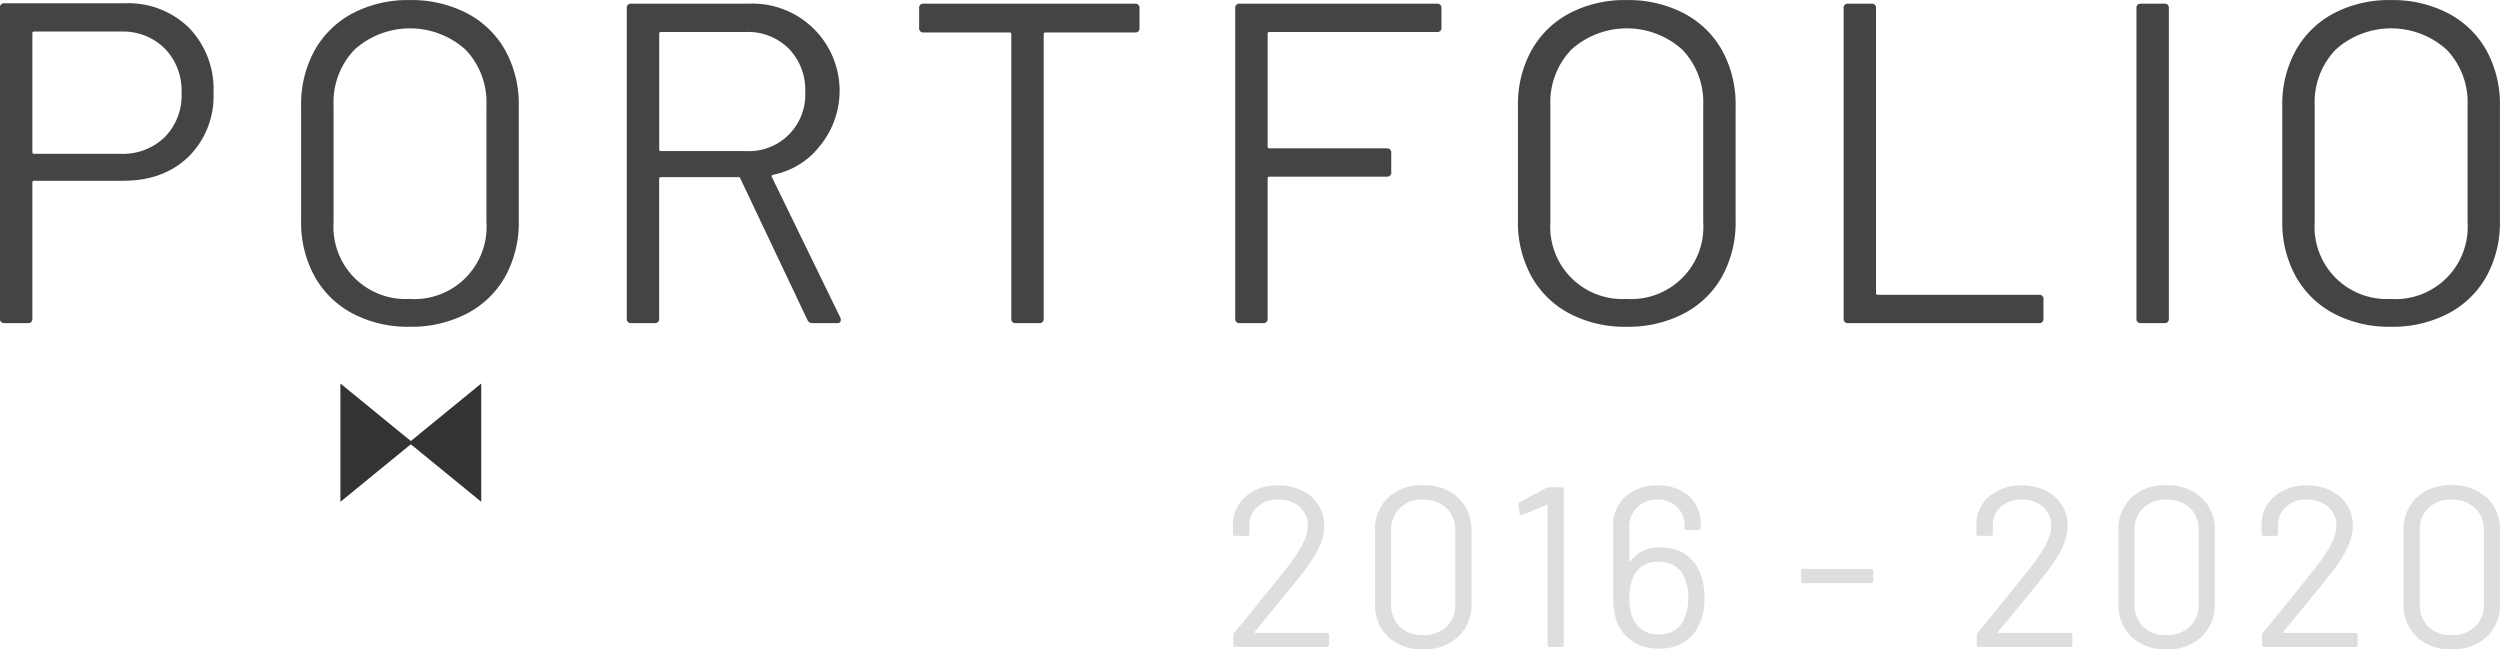 <svg id="txt_mv_title.svg" xmlns="http://www.w3.org/2000/svg" width="416.094" height="108.062" viewBox="0 0 416.094 108.062">
  <defs>
    <style>
      .cls-1 {
        fill: #333;
      }

      .cls-1, .cls-2, .cls-3 {
        fill-rule: evenodd;
      }

      .cls-2 {
        fill: #444;
      }

      .cls-3 {
        fill: #dedede;
      }
    </style>
  </defs>
  <path id="長方形_7" data-name="長方形 7" class="cls-1" d="M298.377,599.02l-12.052-9.845,12.052-9.846" transform="translate(-218.281 -515.5)"/>
  <path id="長方形_7-2" data-name="長方形 7" class="cls-1" d="M274.937,579.329l12.051,9.846-12.051,9.845" transform="translate(-218.281 -515.5)"/>
  <path id="PORTFOLIO" class="cls-2" d="M239.011,516.04H219.037a0.672,0.672,0,0,0-.76.759V568.52a0.671,0.671,0,0,0,.76.759h3.873a0.671,0.671,0,0,0,.759-0.759V545.887a0.269,0.269,0,0,1,.3-0.3h14.81q6.759,0,10.9-4.025a14.157,14.157,0,0,0,4.139-10.632,14.662,14.662,0,0,0-4.063-10.785,14.453,14.453,0,0,0-10.746-4.1h0ZM238.4,541.1h-14.43a0.268,0.268,0,0,1-.3-0.3V521.052a0.269,0.269,0,0,1,.3-0.3H238.4a9.867,9.867,0,0,1,7.291,2.81A10.063,10.063,0,0,1,248.5,531a9.837,9.837,0,0,1-2.81,7.329A9.939,9.939,0,0,1,238.4,541.1h0Zm48.075,28.784a19.979,19.979,0,0,0,9.531-2.2,15.5,15.5,0,0,0,6.38-6.19,18.523,18.523,0,0,0,2.24-9.227V533.128a18.529,18.529,0,0,0-2.24-9.228,15.511,15.511,0,0,0-6.38-6.189,19.99,19.99,0,0,0-9.531-2.2,19.765,19.765,0,0,0-9.494,2.2,15.558,15.558,0,0,0-6.341,6.189,18.519,18.519,0,0,0-2.241,9.228v19.139a18.513,18.513,0,0,0,2.241,9.227,15.548,15.548,0,0,0,6.341,6.19,19.754,19.754,0,0,0,9.494,2.2h0Zm0-4.633A12.005,12.005,0,0,1,273.8,552.5V533.052a12.653,12.653,0,0,1,3.493-9.3,13.819,13.819,0,0,1,18.455,0,12.654,12.654,0,0,1,3.494,9.3V552.5a12.014,12.014,0,0,1-12.759,12.759h0Zm67.112,4.025h4.025a0.507,0.507,0,0,0,.608-0.532,0.856,0.856,0,0,0-.076-0.379l-11.392-23.392c-0.1-.152-0.051-0.278.152-0.38a13,13,0,0,0,7.822-4.785,14.5,14.5,0,0,0-11.7-23.7h-19.67a0.671,0.671,0,0,0-.759.759V568.52a0.67,0.67,0,0,0,.759.759h3.873a0.672,0.672,0,0,0,.76-0.759V545.28a0.269,0.269,0,0,1,.3-0.3h12.911a0.3,0.3,0,0,1,.3.228l11.165,23.543a0.891,0.891,0,0,0,.911.532h0ZM328.3,520.825h14.126a9.585,9.585,0,0,1,7.139,2.772,9.786,9.786,0,0,1,2.734,7.177,9.381,9.381,0,0,1-9.873,9.873H328.3a0.268,0.268,0,0,1-.3-0.3V521.128a0.269,0.269,0,0,1,.3-0.3h0Zm78.884-4.709H372.02a0.671,0.671,0,0,0-.759.759v3.266a0.671,0.671,0,0,0,.759.76H386.3a0.269,0.269,0,0,1,.3.3V568.52a0.671,0.671,0,0,0,.759.759h3.874a0.671,0.671,0,0,0,.759-0.759V521.2a0.269,0.269,0,0,1,.3-0.3h14.886a0.672,0.672,0,0,0,.759-0.76v-3.266a0.672,0.672,0,0,0-.759-0.759h0Zm51.011,3.949v-3.19a0.672,0.672,0,0,0-.759-0.759h-32.81a0.671,0.671,0,0,0-.759.759V568.52a0.671,0.671,0,0,0,.759.759H428.5a0.671,0.671,0,0,0,.759-0.759V545.2a0.269,0.269,0,0,1,.3-0.3h19.518a0.672,0.672,0,0,0,.76-0.76v-3.189a0.672,0.672,0,0,0-.76-0.76H429.563a0.268,0.268,0,0,1-.3-0.3V521.128a0.269,0.269,0,0,1,.3-0.3h27.873a0.672,0.672,0,0,0,.759-0.76h0ZM489,569.887a19.98,19.98,0,0,0,9.532-2.2,15.5,15.5,0,0,0,6.379-6.19,18.523,18.523,0,0,0,2.241-9.227V533.128a18.53,18.53,0,0,0-2.241-9.228,15.508,15.508,0,0,0-6.379-6.189,19.992,19.992,0,0,0-9.532-2.2,19.761,19.761,0,0,0-9.493,2.2,15.56,15.56,0,0,0-6.342,6.189,18.519,18.519,0,0,0-2.24,9.228v19.139a18.512,18.512,0,0,0,2.24,9.227,15.55,15.55,0,0,0,6.342,6.19,19.75,19.75,0,0,0,9.493,2.2h0Zm0-4.633A12.007,12.007,0,0,1,476.321,552.5V533.052a12.65,12.65,0,0,1,3.494-9.3,13.819,13.819,0,0,1,18.455,0,12.658,12.658,0,0,1,3.494,9.3V552.5A12.014,12.014,0,0,1,489,565.254h0Zm36.886,4.025h31.746a0.671,0.671,0,0,0,.759-0.759v-3.19a0.672,0.672,0,0,0-.759-0.76h-26.81a0.268,0.268,0,0,1-.3-0.3V516.875a0.672,0.672,0,0,0-.759-0.759H525.89a0.672,0.672,0,0,0-.76.759V568.52a0.671,0.671,0,0,0,.76.759h0Zm48.733,0H578.5a0.671,0.671,0,0,0,.759-0.759V516.875a0.672,0.672,0,0,0-.759-0.759h-3.873a0.672,0.672,0,0,0-.76.759V568.52a0.671,0.671,0,0,0,.76.759h0Zm41.593,0.608a19.98,19.98,0,0,0,9.532-2.2,15.5,15.5,0,0,0,6.379-6.19,18.523,18.523,0,0,0,2.241-9.227V533.128a18.53,18.53,0,0,0-2.241-9.228,15.508,15.508,0,0,0-6.379-6.189,19.992,19.992,0,0,0-9.532-2.2,19.761,19.761,0,0,0-9.493,2.2,15.56,15.56,0,0,0-6.342,6.189,18.519,18.519,0,0,0-2.24,9.228v19.139a18.512,18.512,0,0,0,2.24,9.227,15.55,15.55,0,0,0,6.342,6.19,19.75,19.75,0,0,0,9.493,2.2h0Zm0-4.633A12.007,12.007,0,0,1,603.533,552.5V533.052a12.65,12.65,0,0,1,3.494-9.3,13.819,13.819,0,0,1,18.455,0,12.658,12.658,0,0,1,3.494,9.3V552.5a12.014,12.014,0,0,1-12.76,12.759h0Z" transform="translate(-218.281 -515.5)"/>
  <path id="_2016_-_2020" data-name="2016 - 2020" class="cls-3" d="M427.1,620.64l0.836-.987q5.316-6.417,7.177-8.81,3.57-4.557,3.57-7.785a6.372,6.372,0,0,0-3.645-5.886,8.889,8.889,0,0,0-4.025-.873,7.968,7.968,0,0,0-5.335,1.785,6.083,6.083,0,0,0-2.184,4.708v1.519a0.335,0.335,0,0,0,.379.38h1.975a0.336,0.336,0,0,0,.38-0.38v-1.177a4.109,4.109,0,0,1,1.291-3.247,4.933,4.933,0,0,1,3.494-1.234,5.176,5.176,0,0,1,3.569,1.215,4.108,4.108,0,0,1,1.367,3.228q0,2.507-3.57,7.025l-2.81,3.494q-4.52,5.62-5.811,7.139a0.621,0.621,0,0,0-.189.456V622.8a0.335,0.335,0,0,0,.38.379H439.1a0.335,0.335,0,0,0,.379-0.379V621.21a0.336,0.336,0,0,0-.38-0.38H427.174c-0.127,0-.152-0.063-0.076-0.19h0Zm28,2.924a8.2,8.2,0,0,0,5.886-2.089,7.33,7.33,0,0,0,2.2-5.582v-12a7.287,7.287,0,0,0-2.2-5.545,8.205,8.205,0,0,0-5.886-2.088,8.06,8.06,0,0,0-5.81,2.069,7.34,7.34,0,0,0-2.165,5.564v12a7.4,7.4,0,0,0,2.164,5.582,8.012,8.012,0,0,0,5.81,2.089h0Zm0-2.354a5.262,5.262,0,0,1-3.835-1.405,5.008,5.008,0,0,1-1.443-3.76V603.78a4.96,4.96,0,0,1,1.443-3.722,5.267,5.267,0,0,1,3.836-1.4,5.437,5.437,0,0,1,3.93,1.4,4.928,4.928,0,0,1,1.462,3.722v12.265a4.94,4.94,0,0,1-1.481,3.76,5.45,5.45,0,0,1-3.912,1.405h0Zm20.533-24.493-4.367,2.316a0.51,0.51,0,0,0-.266.38v0.076l0.19,1.443a0.322,0.322,0,0,0,.3.3l0.152-.038,4.025-1.632a0.124,0.124,0,0,1,.19.114l0,23.126a0.335,0.335,0,0,0,.38.379h1.937a0.335,0.335,0,0,0,.379-0.379l0-25.823a0.336,0.336,0,0,0-.38-0.379h-2.05a1.087,1.087,0,0,0-.494.114h0Zm25.53,13.974a6.633,6.633,0,0,0-2.449-3,7.136,7.136,0,0,0-4.006-1.063,5.854,5.854,0,0,0-5.051,2.278,0.091,0.091,0,0,1-.114.057,0.089,0.089,0,0,1-.076-0.095v-5.582a4.44,4.44,0,0,1,1.329-3.361,4.691,4.691,0,0,1,3.38-1.272,4.446,4.446,0,0,1,3.227,1.215,4.191,4.191,0,0,1,1.253,3.152v0.3a0.336,0.336,0,0,0,.38.38h1.937a0.336,0.336,0,0,0,.38-0.38v-0.532a6.043,6.043,0,0,0-1.975-4.708,7.461,7.461,0,0,0-5.2-1.785,7.706,7.706,0,0,0-5.354,1.842,6.327,6.327,0,0,0-2.051,4.955v11.848a12.514,12.514,0,0,0,.455,3.57,6.837,6.837,0,0,0,2.62,3.645,7.862,7.862,0,0,0,4.595,1.291,7.468,7.468,0,0,0,4.367-1.215,6.887,6.887,0,0,0,2.545-3.418,9.941,9.941,0,0,0,.607-3.8,10.244,10.244,0,0,0-.8-4.329h0Zm-2.355,7.215a4.207,4.207,0,0,1-1.633,2.373,4.8,4.8,0,0,1-2.81.817,4.685,4.685,0,0,1-2.905-.874,4.523,4.523,0,0,1-1.613-2.316,10.458,10.458,0,0,1,.076-5.848,4.267,4.267,0,0,1,1.595-2.259,4.693,4.693,0,0,1,2.81-.817,4.775,4.775,0,0,1,2.81.8,4.179,4.179,0,0,1,1.6,2.2,6.964,6.964,0,0,1,.531,3.038,8.02,8.02,0,0,1-.456,2.886h0Zm19.633-5.354h11.24a0.336,0.336,0,0,0,.38-0.38v-1.6a0.336,0.336,0,0,0-.38-0.38h-11.24a0.335,0.335,0,0,0-.379.38v1.6a0.336,0.336,0,0,0,.38.38h0Zm32.391,8.088,0.836-.987q5.316-6.417,7.177-8.81,3.57-4.557,3.57-7.785a6.372,6.372,0,0,0-3.645-5.886,8.886,8.886,0,0,0-4.025-.873,7.968,7.968,0,0,0-5.335,1.785,6.087,6.087,0,0,0-2.184,4.708v1.519a0.335,0.335,0,0,0,.379.38h1.975a0.336,0.336,0,0,0,.38-0.38v-1.177a4.109,4.109,0,0,1,1.291-3.247,4.933,4.933,0,0,1,3.494-1.234,5.176,5.176,0,0,1,3.569,1.215,4.108,4.108,0,0,1,1.367,3.228q0,2.507-3.57,7.025l-2.81,3.494q-4.52,5.62-5.81,7.139a0.622,0.622,0,0,0-.19.456V622.8a0.334,0.334,0,0,0,.379.379h15.152a0.335,0.335,0,0,0,.379-0.379V621.21a0.336,0.336,0,0,0-.38-0.38H550.905c-0.127,0-.152-0.063-0.076-0.19h0Zm28,2.924a8.2,8.2,0,0,0,5.886-2.089,7.33,7.33,0,0,0,2.2-5.582v-12a7.287,7.287,0,0,0-2.2-5.545,8.205,8.205,0,0,0-5.886-2.088,8.06,8.06,0,0,0-5.81,2.069,7.34,7.34,0,0,0-2.165,5.564v12a7.4,7.4,0,0,0,2.164,5.582,8.012,8.012,0,0,0,5.81,2.089h0Zm0-2.354a5.262,5.262,0,0,1-3.835-1.405,5.008,5.008,0,0,1-1.443-3.76V603.78a4.96,4.96,0,0,1,1.443-3.722,5.267,5.267,0,0,1,3.836-1.4,5.437,5.437,0,0,1,3.93,1.4,4.928,4.928,0,0,1,1.462,3.722v12.265a4.94,4.94,0,0,1-1.481,3.76,5.45,5.45,0,0,1-3.912,1.405h0Zm19.468-.57,0.836-.987q5.316-6.417,7.177-8.81,3.57-4.557,3.57-7.785a6.372,6.372,0,0,0-3.645-5.886,8.886,8.886,0,0,0-4.025-.873,7.968,7.968,0,0,0-5.335,1.785,6.09,6.09,0,0,0-2.184,4.708v1.519a0.335,0.335,0,0,0,.38.38h1.974a0.336,0.336,0,0,0,.38-0.38v-1.177a4.112,4.112,0,0,1,1.291-3.247,4.933,4.933,0,0,1,3.494-1.234,5.18,5.18,0,0,1,3.57,1.215,4.11,4.11,0,0,1,1.366,3.228q0,2.507-3.57,7.025l-2.81,3.494q-4.519,5.62-5.81,7.139a0.622,0.622,0,0,0-.19.456V622.8a0.335,0.335,0,0,0,.379.379H610.3a0.335,0.335,0,0,0,.38-0.379V621.21a0.336,0.336,0,0,0-.38-0.38H598.372c-0.127,0-.152-0.063-0.076-0.19h0Zm28,2.924a8.2,8.2,0,0,0,5.887-2.089,7.329,7.329,0,0,0,2.2-5.582v-12a7.287,7.287,0,0,0-2.2-5.545,8.2,8.2,0,0,0-5.886-2.088,8.06,8.06,0,0,0-5.81,2.069,7.34,7.34,0,0,0-2.165,5.564v12a7.4,7.4,0,0,0,2.165,5.582,8.009,8.009,0,0,0,5.809,2.089h0Zm0-2.354a5.263,5.263,0,0,1-3.836-1.405,5,5,0,0,1-1.442-3.76V603.78a4.957,4.957,0,0,1,1.444-3.722,5.263,5.263,0,0,1,3.835-1.4,5.437,5.437,0,0,1,3.93,1.4,4.928,4.928,0,0,1,1.462,3.722v12.265a4.94,4.94,0,0,1-1.481,3.76,5.448,5.448,0,0,1-3.911,1.405h0Z" transform="translate(-218.281 -515.5)"/>
</svg>
